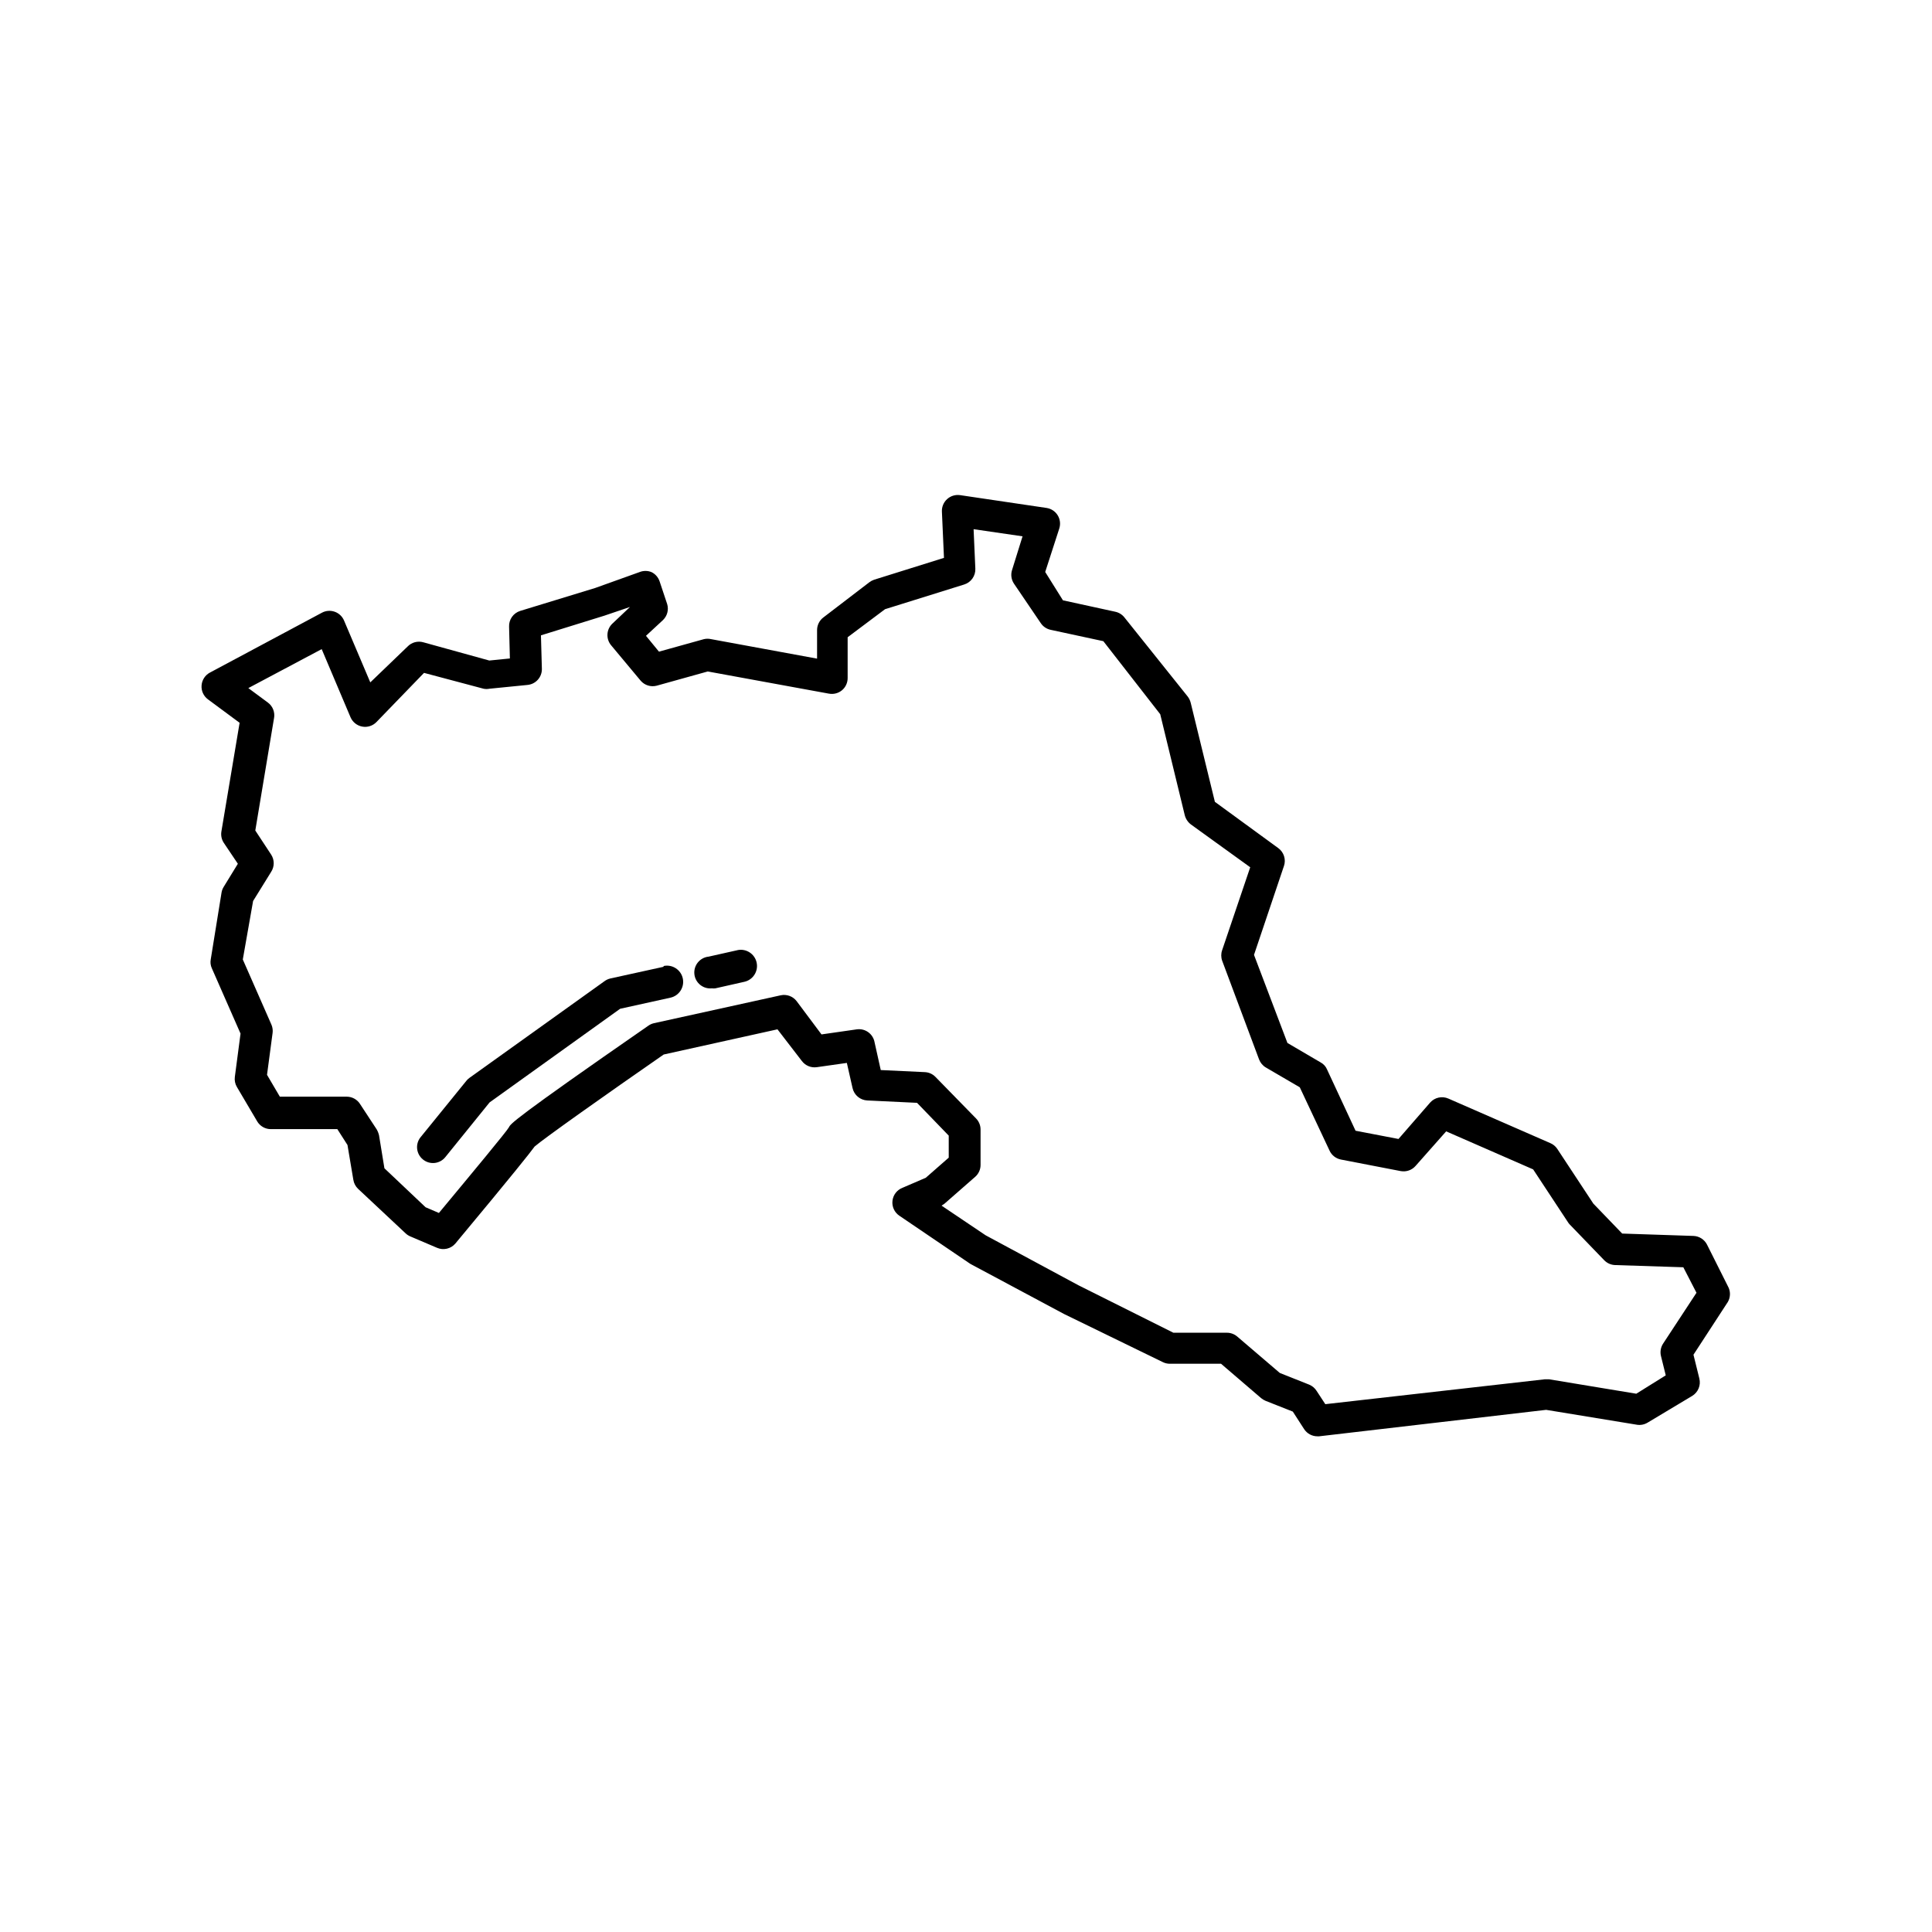 <?xml version="1.0" encoding="UTF-8"?>
<!-- Uploaded to: SVG Repo, www.svgrepo.com, Generator: SVG Repo Mixer Tools -->
<svg fill="#000000" width="800px" height="800px" version="1.1" viewBox="144 144 512 512" xmlns="http://www.w3.org/2000/svg">
 <g>
  <path d="m596.36 473.8c-0.695-1.34-2.059-2.207-3.57-2.266l-18.895-0.629-7.641-7.934-9.574-14.527h0.004c-0.457-0.672-1.098-1.199-1.848-1.512l-26.996-11.797c-1.668-0.734-3.617-0.312-4.828 1.047l-8.398 9.656-11.379-2.184-7.559-16.246h0.004c-0.332-0.789-0.926-1.441-1.68-1.848l-8.816-5.164-8.859-23.344 7.934-23.555 0.004 0.004c0.59-1.742-0.023-3.664-1.512-4.746l-16.793-12.258-6.383-26.156c-0.145-0.625-0.418-1.211-0.797-1.723l-16.793-20.992c-0.609-0.773-1.473-1.309-2.438-1.512l-13.855-3.023-4.699-7.512 3.738-11.547h-0.004c0.371-1.168 0.211-2.441-0.434-3.481-0.645-1.043-1.715-1.75-2.926-1.938l-22.965-3.402v0.004c-1.23-0.172-2.477 0.211-3.398 1.047-0.938 0.844-1.445 2.062-1.387 3.32l0.547 12.258-18.516 5.793c-0.453 0.156-0.879 0.383-1.262 0.672l-12.176 9.32c-1.055 0.793-1.676 2.039-1.676 3.359v7.559l-28.086-5.164h-0.004c-0.621-0.145-1.266-0.145-1.887 0l-11.922 3.316-3.441-4.199 4.535-4.199h-0.004c1.113-1.09 1.535-2.703 1.09-4.199l-2.016-6.047v0.004c-0.359-1.066-1.129-1.945-2.141-2.438-1.023-0.418-2.168-0.418-3.191 0l-11.715 4.199-19.902 6.086h0.004c-1.82 0.57-3.027 2.297-2.938 4.199l0.211 8.398-5.457 0.547-17.465-4.828h-0.004c-1.5-0.434-3.121 0.004-4.199 1.133l-9.867 9.488-6.969-16.414v-0.004c-0.465-1.082-1.363-1.918-2.477-2.309-1.105-0.387-2.324-0.297-3.359 0.254l-29.684 15.871v-0.004c-1.277 0.676-2.117 1.961-2.223 3.402-0.113 1.438 0.52 2.832 1.68 3.695l8.398 6.215-4.832 28.84c-0.168 1.059 0.07 2.141 0.672 3.023l3.695 5.5-3.734 6.09c-0.301 0.473-0.5 1-0.59 1.551l-2.856 17.676c-0.156 0.809-0.055 1.648 0.293 2.394l7.598 17.297-1.508 11.461c-0.125 0.934 0.066 1.879 0.547 2.688l5.375 9.109h-0.004c0.766 1.289 2.156 2.074 3.652 2.059h17.59l2.688 4.199 1.555 9.238v-0.004c0.145 0.918 0.59 1.758 1.262 2.394l12.594 11.797c0.355 0.336 0.77 0.605 1.219 0.797l7.094 3.023c1.695 0.734 3.676 0.277 4.871-1.133 15.66-18.809 19.773-24.016 20.992-25.695 2.352-2.059 19.062-13.898 34.219-24.395l30.145-6.672 6.465 8.398v-0.004c0.918 1.227 2.43 1.852 3.945 1.641l7.977-1.133 1.512 6.676v-0.004c0.414 1.848 2.016 3.188 3.906 3.277l13.184 0.629 8.398 8.691v5.836l-6.086 5.332-6.137 2.644c-1.469 0.555-2.504 1.883-2.684 3.441-0.188 1.57 0.527 3.113 1.844 3.988l18.559 12.594 0.336 0.211 24.73 13.227 26.113 12.719c0.586 0.301 1.23 0.461 1.887 0.465h13.605l10.621 9.109c0.355 0.293 0.754 0.531 1.176 0.715l7.223 2.856 2.981 4.617c0.77 1.199 2.098 1.93 3.527 1.93h0.461l60.164-7.012 24.059 3.945-0.004 0.004c0.973 0.152 1.969-0.043 2.812-0.547l11.84-7.094c1.574-0.961 2.344-2.832 1.891-4.621l-1.555-6.297 9.109-13.98c0.75-1.301 0.75-2.898 0-4.199zm-11.629 26.285c-0.637 0.98-0.836 2.184-0.547 3.316l1.258 5.082-7.809 4.867-23.09-3.82h-1.176l-58.148 6.59-2.309-3.527v0.004c-0.461-0.734-1.137-1.305-1.934-1.641l-7.809-3.106-11.293-9.656c-0.762-0.648-1.727-1.008-2.731-1.008h-14.188l-25.191-12.594-24.562-13.227-11.672-7.852 0.797-0.547 8.102-7.094h0.004c0.906-0.797 1.426-1.941 1.426-3.148v-9.363c0.008-1.094-0.414-2.148-1.176-2.938l-10.789-11.043c-0.754-0.77-1.777-1.223-2.856-1.258l-11.629-0.547-1.637-7.348c-0.387-2.227-2.465-3.746-4.703-3.441l-9.363 1.344-6.59-8.816c-0.984-1.285-2.617-1.887-4.199-1.555l-33.586 7.391c-0.543 0.121-1.059 0.348-1.512 0.672-35.938 24.898-36.527 26.031-36.945 26.91-0.418 0.883-9.91 12.301-18.559 22.715l-3.527-1.512-10.914-10.328-1.426-8.734c-0.133-0.559-0.344-1.098-0.633-1.594l-4.41-6.719h0.004c-0.762-1.188-2.074-1.914-3.484-1.93h-17.762l-3.402-5.793 1.469-11.043h0.004c0.105-0.754 0.004-1.523-0.293-2.227l-7.598-17.297 2.727-15.492 4.785-7.727c0.906-1.391 0.906-3.184 0-4.574l-4.199-6.383 4.953-29.727 0.004 0.004c0.312-1.602-0.324-3.238-1.641-4.199l-5.164-3.82 19.441-10.328 7.641 18.055v-0.004c0.555 1.297 1.719 2.227 3.106 2.481 1.383 0.254 2.805-0.203 3.781-1.219l12.594-13.016 15.785 4.199c0.512 0.105 1.043 0.105 1.555 0l10.117-1.008c2.152-0.219 3.789-2.035 3.777-4.199l-0.25-8.941 16.793-5.207 6.801-2.309-4.66 4.41v-0.004c-1.629 1.543-1.758 4.098-0.293 5.797l7.809 9.359c1.043 1.191 2.664 1.695 4.199 1.305l13.562-3.777 32.117 5.879v-0.004c1.219 0.23 2.481-0.094 3.441-0.883 0.961-0.797 1.512-1.984 1.512-3.231v-10.832l9.91-7.43 20.992-6.551h-0.004c1.82-0.57 3.027-2.297 2.941-4.199l-0.461-10.453 12.973 1.891-2.773 8.898c-0.402 1.23-0.219 2.578 0.504 3.652l7.094 10.453h0.004c0.594 0.895 1.512 1.523 2.559 1.762l14.023 3.023 15.074 19.355 6.508 26.785c0.254 0.977 0.832 1.832 1.637 2.438l15.703 11.336-7.434 21.957c-0.324 0.91-0.324 1.902 0 2.812l9.781 26.156c0.34 0.898 0.977 1.656 1.805 2.141l8.984 5.246 7.894 16.793v0.004c0.57 1.223 1.695 2.098 3.023 2.352l15.871 3.066v-0.004c1.453 0.258 2.938-0.27 3.902-1.383l8.102-9.152 23.051 10.078 9.238 14.02c0.129 0.211 0.285 0.41 0.461 0.586l9.109 9.445v0.004c0.758 0.793 1.801 1.262 2.898 1.301l18.094 0.586 3.484 6.758z"/>
  <path d="m339.46 395.8-7.684 1.723v-0.004c-2.316 0.246-4 2.324-3.758 4.641 0.246 2.32 2.32 4 4.641 3.758 0.305 0.043 0.617 0.043 0.922 0l7.644-1.723c2.316-0.496 3.793-2.781 3.293-5.098-0.496-2.32-2.781-3.797-5.102-3.297z"/>
  <path d="m319.85 400.21-14.148 3.106v0.004c-0.547 0.133-1.062 0.375-1.512 0.711l-35.77 25.609v0.004c-0.32 0.219-0.605 0.488-0.84 0.797l-12.133 14.945h-0.004c-1.438 1.801-1.156 4.426 0.633 5.879 0.859 0.707 1.969 1.047 3.082 0.934 1.109-0.109 2.129-0.656 2.836-1.523l11.754-14.527 34.594-24.812 13.309-2.938h0.004c2.32-0.496 3.793-2.781 3.297-5.102-0.5-2.316-2.785-3.793-5.102-3.293z"/>
 </g>
</svg>